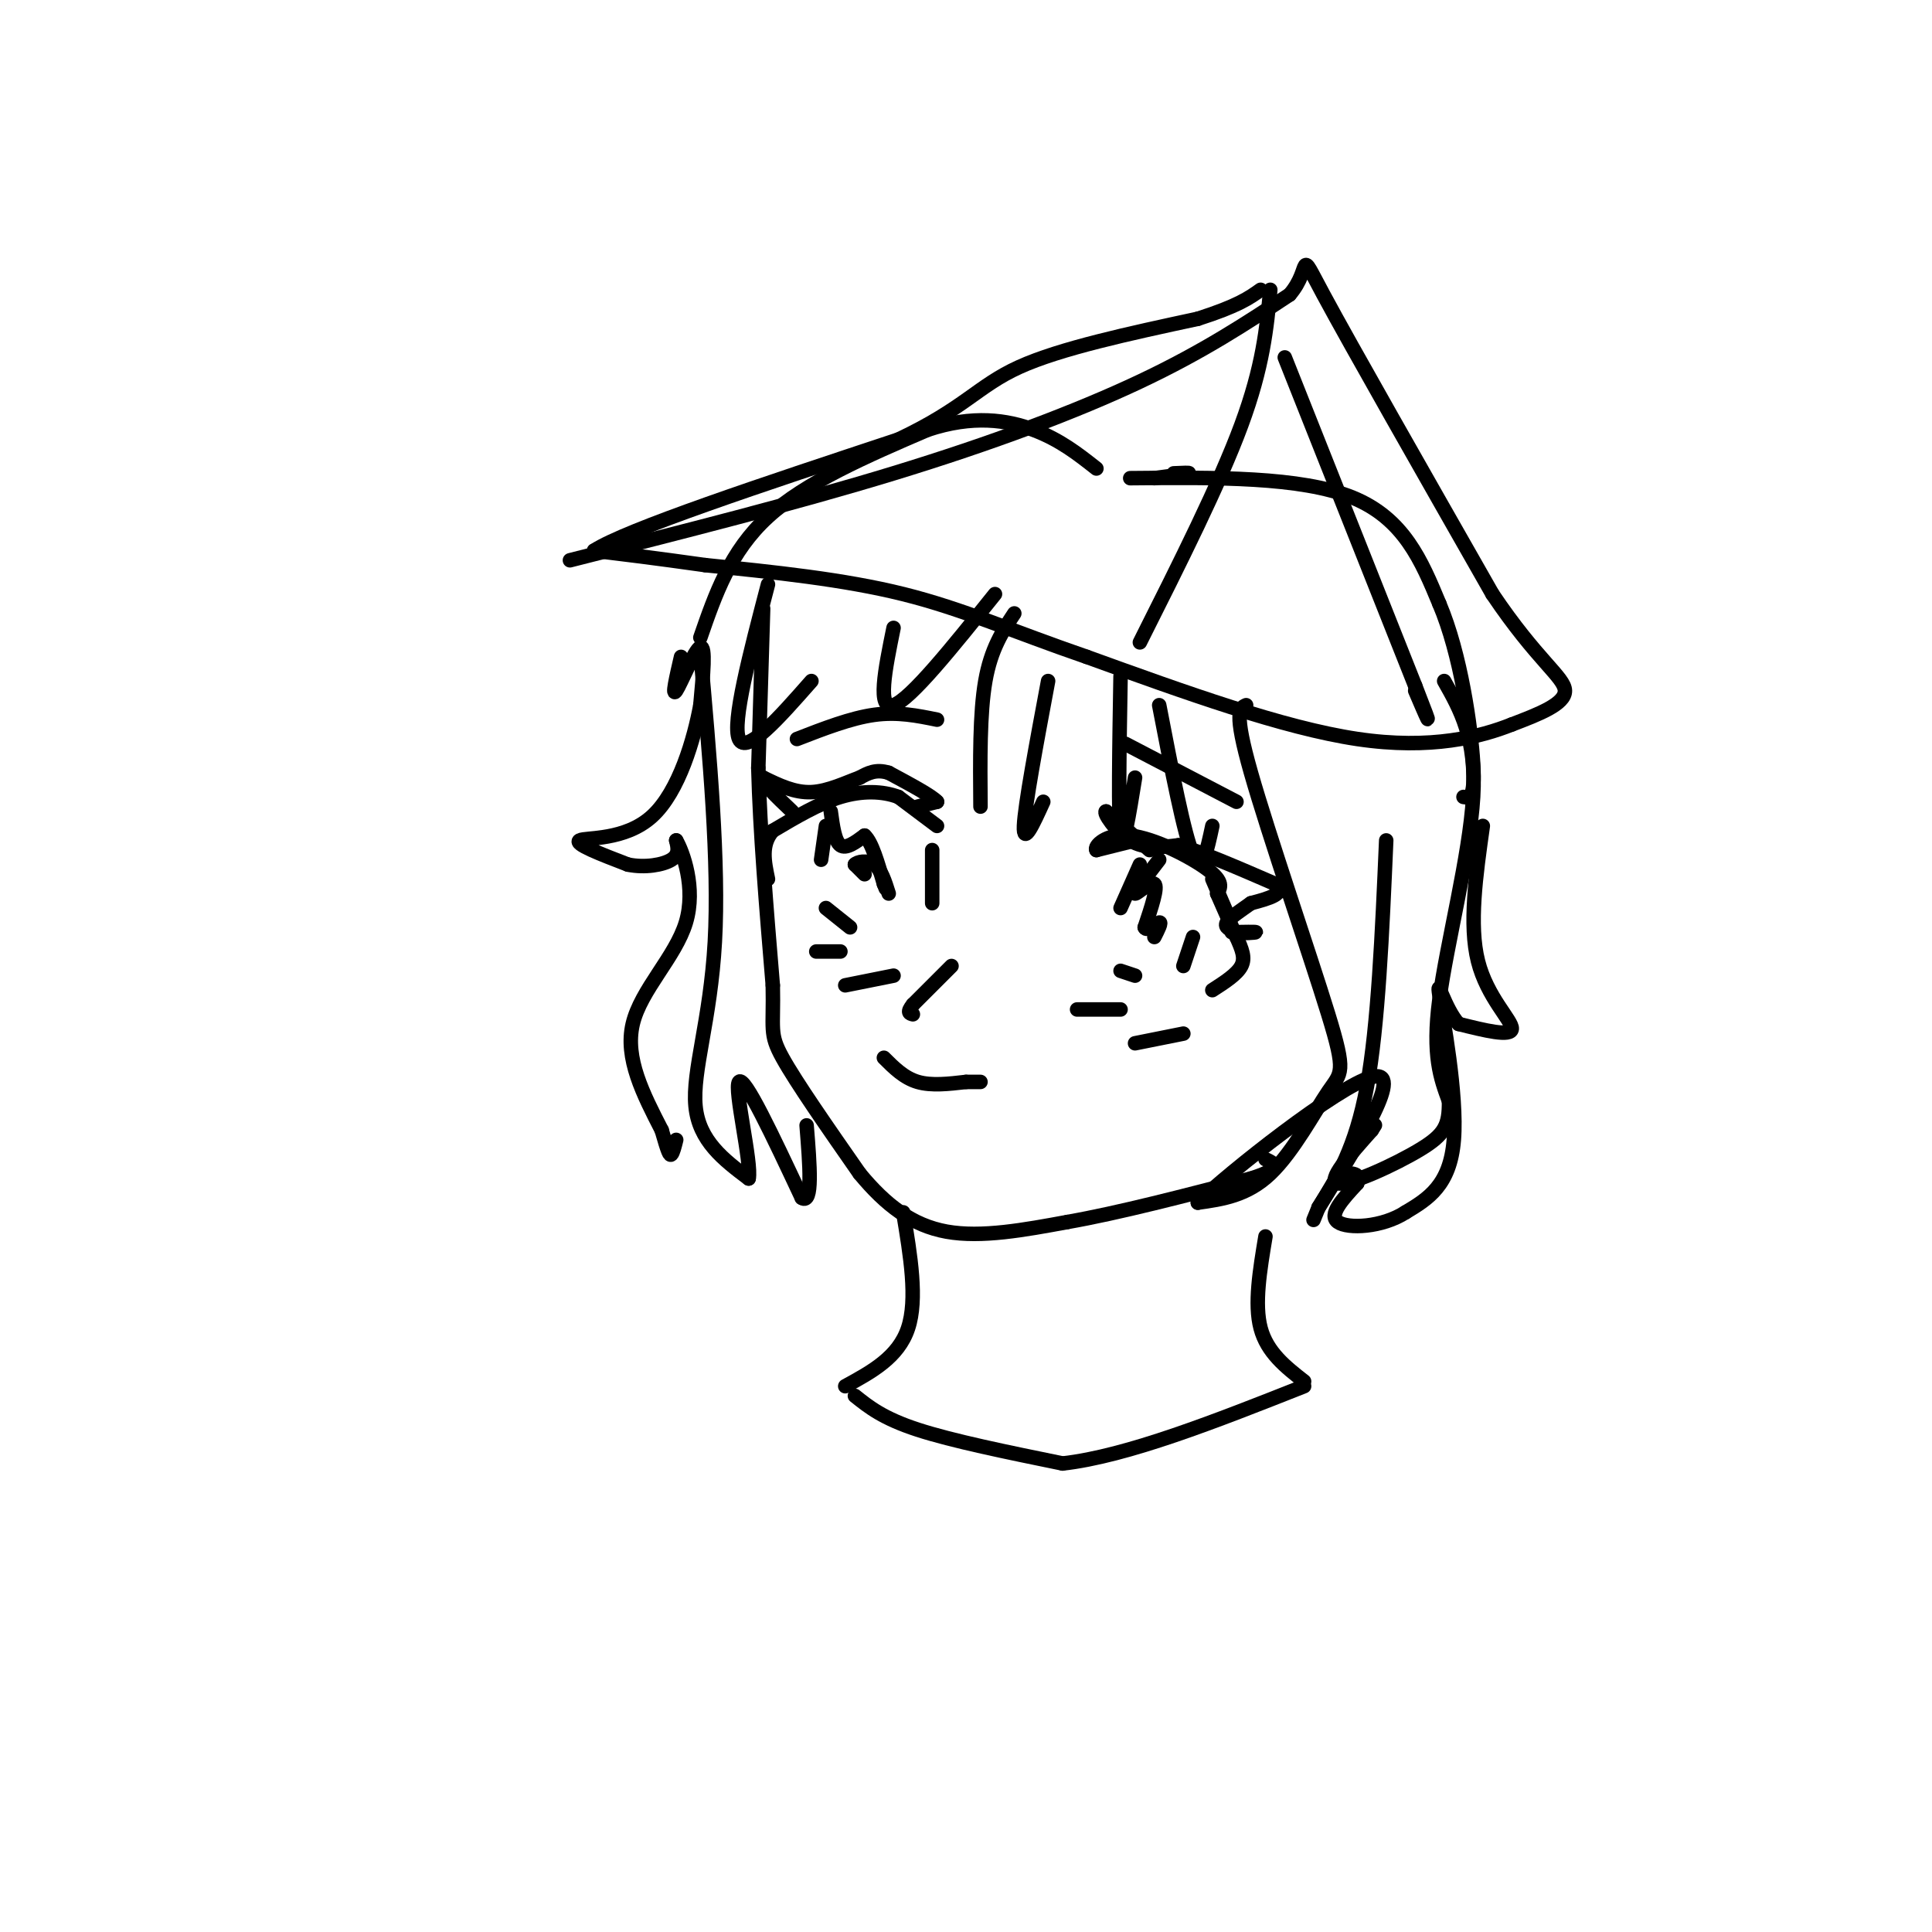 <svg viewBox='0 0 400 400' version='1.1' xmlns='http://www.w3.org/2000/svg' xmlns:xlink='http://www.w3.org/1999/xlink'><g fill='none' stroke='#000000' stroke-width='3' stroke-linecap='round' stroke-linejoin='round'><path d='M158,126c0.000,0.000 -1.000,33.000 -1,33'/><path d='M157,159c0.333,13.000 1.667,29.000 3,45'/><path d='M160,204c0.200,9.267 -0.800,9.933 2,15c2.800,5.067 9.400,14.533 16,24'/><path d='M178,243c5.378,6.489 10.822,10.711 18,12c7.178,1.289 16.089,-0.356 25,-2'/><path d='M221,253c10.500,-1.833 24.250,-5.417 38,-9'/><path d='M259,244c6.833,-2.167 4.917,-3.083 3,-4'/><path d='M187,251c1.500,9.000 3.000,18.000 1,24c-2.000,6.000 -7.500,9.000 -13,12'/><path d='M262,256c-1.167,7.000 -2.333,14.000 -1,19c1.333,5.000 5.167,8.000 9,11'/><path d='M235,174c0.000,0.000 -8.000,2.000 -8,2'/><path d='M227,176c-0.583,-0.726 1.958,-3.542 7,-3c5.042,0.542 12.583,4.440 16,7c3.417,2.560 2.708,3.780 2,5'/><path d='M252,185c1.000,2.333 2.500,5.667 4,9'/><path d='M256,194c1.111,2.511 1.889,4.289 1,6c-0.889,1.711 -3.444,3.356 -6,5'/><path d='M194,171c0.000,0.000 -8.000,-6.000 -8,-6'/><path d='M186,165c-3.289,-1.244 -7.511,-1.356 -12,0c-4.489,1.356 -9.244,4.178 -14,7'/><path d='M160,172c-2.500,2.833 -1.750,6.417 -1,10'/><path d='M171,171c0.000,0.000 -1.000,7.000 -1,7'/><path d='M171,188c0.000,0.000 5.000,4.000 5,4'/><path d='M193,187c0.000,0.000 0.000,-11.000 0,-11'/><path d='M236,179c0.000,0.000 -4.000,9.000 -4,9'/><path d='M232,201c0.000,0.000 3.000,1.000 3,1'/><path d='M245,200c0.000,0.000 2.000,-6.000 2,-6'/><path d='M240,178c-2.600,3.378 -5.200,6.756 -5,7c0.200,0.244 3.200,-2.644 4,-2c0.800,0.644 -0.600,4.822 -2,9'/><path d='M237,192c0.400,1.044 2.400,-0.844 3,-1c0.600,-0.156 -0.200,1.422 -1,3'/><path d='M172,168c0.417,3.083 0.833,6.167 2,7c1.167,0.833 3.083,-0.583 5,-2'/><path d='M179,173c1.500,1.333 2.750,5.667 4,10'/><path d='M183,183c0.667,1.667 0.333,0.833 0,0'/><path d='M197,200c0.000,0.000 -8.000,8.000 -8,8'/><path d='M189,208c-1.333,1.667 -0.667,1.833 0,2'/><path d='M179,181c0.000,0.000 -2.000,-2.000 -2,-2'/><path d='M177,179c0.444,-0.578 2.556,-1.022 4,0c1.444,1.022 2.222,3.511 3,6'/><path d='M190,167c0.000,0.000 4.000,-1.000 4,-1'/><path d='M194,166c-1.000,-1.167 -5.500,-3.583 -10,-6'/><path d='M184,160c-2.667,-0.833 -4.333,0.083 -6,1'/><path d='M178,161c-2.711,0.956 -6.489,2.844 -10,3c-3.511,0.156 -6.756,-1.422 -10,-3'/><path d='M158,161c-0.667,0.667 2.667,3.833 6,7'/><path d='M238,176c0.000,0.000 -9.000,-8.000 -9,-8'/><path d='M229,168c-0.733,0.044 1.933,4.156 5,6c3.067,1.844 6.533,1.422 10,1'/><path d='M244,175c5.000,1.500 12.500,4.750 20,8'/><path d='M264,183c2.500,2.000 -1.250,3.000 -5,4'/><path d='M259,187c-1.978,1.422 -4.422,2.978 -5,4c-0.578,1.022 0.711,1.511 2,2'/><path d='M256,193c1.422,0.311 3.978,0.089 4,0c0.022,-0.089 -2.489,-0.044 -5,0'/><path d='M254,189c0.000,0.000 -3.000,-7.000 -3,-7'/><path d='M233,154c0.000,0.000 23.000,12.000 23,12'/><path d='M194,149c-4.083,-0.833 -8.167,-1.667 -13,-1c-4.833,0.667 -10.417,2.833 -16,5'/><path d='M223,209c0.000,0.000 9.000,0.000 9,0'/><path d='M235,216c0.000,0.000 10.000,-2.000 10,-2'/><path d='M169,197c0.000,0.000 5.000,0.000 5,0'/><path d='M175,204c0.000,0.000 10.000,-2.000 10,-2'/><path d='M210,127c-2.417,3.667 -4.833,7.333 -6,14c-1.167,6.667 -1.083,16.333 -1,26'/><path d='M217,141c-2.417,12.917 -4.833,25.833 -5,30c-0.167,4.167 1.917,-0.417 4,-5'/><path d='M232,140c-0.250,14.750 -0.500,29.500 0,33c0.500,3.500 1.750,-4.250 3,-12'/><path d='M240,146c2.583,13.417 5.167,26.833 7,31c1.833,4.167 2.917,-0.917 4,-6'/><path d='M258,146c-1.317,0.614 -2.635,1.228 1,14c3.635,12.772 12.222,37.702 16,50c3.778,12.298 2.748,11.965 0,16c-2.748,4.035 -7.214,12.439 -12,17c-4.786,4.561 -9.893,5.281 -15,6'/><path d='M248,249c6.156,-6.044 29.044,-24.156 36,-26c6.956,-1.844 -2.022,12.578 -11,27'/><path d='M273,250c-1.833,4.500 -0.917,2.250 0,0'/><path d='M273,250c3.833,-6.167 7.667,-12.333 10,-25c2.333,-12.667 3.167,-31.833 4,-51'/><path d='M159,121c-3.750,14.333 -7.500,28.667 -6,32c1.500,3.333 8.250,-4.333 15,-12'/><path d='M185,130c-1.750,8.583 -3.500,17.167 0,16c3.500,-1.167 12.250,-12.083 21,-23'/><path d='M145,135c1.956,21.889 3.911,43.778 3,60c-0.911,16.222 -4.689,26.778 -4,34c0.689,7.222 5.844,11.111 11,15'/><path d='M155,244c0.689,-3.178 -3.089,-18.622 -2,-20c1.089,-1.378 7.044,11.311 13,24'/><path d='M166,248c2.333,1.500 1.667,-6.750 1,-15'/><path d='M141,136c-0.978,4.222 -1.956,8.444 -1,7c0.956,-1.444 3.844,-8.556 5,-9c1.156,-0.444 0.578,5.778 0,12'/><path d='M145,146c-1.250,6.821 -4.375,17.875 -10,23c-5.625,5.125 -13.750,4.321 -15,5c-1.250,0.679 4.375,2.839 10,5'/><path d='M130,179c3.511,0.733 7.289,0.067 9,-1c1.711,-1.067 1.356,-2.533 1,-4'/><path d='M140,174c1.333,2.238 4.167,9.833 2,17c-2.167,7.167 -9.333,13.905 -11,21c-1.667,7.095 2.167,14.548 6,22'/><path d='M137,234c1.333,4.667 1.667,5.333 2,5c0.333,-0.333 0.667,-1.667 1,-3'/><path d='M145,132c3.083,-8.917 6.167,-17.833 14,-25c7.833,-7.167 20.417,-12.583 33,-18'/><path d='M192,89c9.444,-3.156 16.556,-2.044 22,0c5.444,2.044 9.222,5.022 13,8'/><path d='M243,98c1.833,-0.083 3.667,-0.167 3,0c-0.667,0.167 -3.833,0.583 -7,1'/><path d='M234,99c17.667,-0.167 35.333,-0.333 46,4c10.667,4.333 14.333,13.167 18,22'/><path d='M298,125c4.444,10.444 6.556,25.556 7,33c0.444,7.444 -0.778,7.222 -2,7'/><path d='M299,141c3.356,5.933 6.711,11.867 6,24c-0.711,12.133 -5.489,30.467 -7,42c-1.511,11.533 0.244,16.267 2,21'/><path d='M300,228c0.048,4.964 -0.833,6.875 -6,10c-5.167,3.125 -14.619,7.464 -17,7c-2.381,-0.464 2.310,-5.732 7,-11'/><path d='M284,234c1.167,-1.833 0.583,-0.917 0,0'/><path d='M307,171c-1.444,10.244 -2.889,20.489 -1,28c1.889,7.511 7.111,12.289 7,14c-0.111,1.711 -5.556,0.356 -11,-1'/><path d='M302,212c-2.905,-3.119 -4.667,-10.417 -4,-6c0.667,4.417 3.762,20.548 3,30c-0.762,9.452 -5.381,12.226 -10,15'/><path d='M291,251c-4.844,3.133 -11.956,3.467 -14,2c-2.044,-1.467 0.978,-4.733 4,-8'/><path d='M281,245c0.500,-1.667 -0.250,-1.833 -1,-2'/><path d='M118,116c23.311,-5.889 46.622,-11.778 67,-18c20.378,-6.222 37.822,-12.778 51,-19c13.178,-6.222 22.089,-12.111 31,-18'/><path d='M267,61c4.822,-5.556 1.378,-10.444 7,0c5.622,10.444 20.311,36.222 35,62'/><path d='M309,123c9.267,13.778 14.933,17.222 15,20c0.067,2.778 -5.467,4.889 -11,7'/><path d='M313,150c-6.333,2.511 -16.667,5.289 -32,3c-15.333,-2.289 -35.667,-9.644 -56,-17'/><path d='M225,136c-15.333,-5.267 -25.667,-9.933 -38,-13c-12.333,-3.067 -26.667,-4.533 -41,-6'/><path d='M146,117c-10.667,-1.500 -16.833,-2.250 -23,-3'/><path d='M123,114c6.667,-4.333 34.833,-13.667 63,-23'/><path d='M186,91c13.711,-6.467 16.489,-11.133 25,-15c8.511,-3.867 22.756,-6.933 37,-10'/><path d='M248,66c8.333,-2.667 10.667,-4.333 13,-6'/><path d='M263,60c-0.750,7.917 -1.500,15.833 -6,28c-4.500,12.167 -12.750,28.583 -21,45'/><path d='M266,74c0.000,0.000 27.000,68.000 27,68'/><path d='M293,142c4.500,11.500 2.250,6.250 0,1'/><path d='M183,219c2.083,2.083 4.167,4.167 7,5c2.833,0.833 6.417,0.417 10,0'/><path d='M200,224c2.167,0.000 2.583,0.000 3,0'/><path d='M177,289c2.917,2.333 5.833,4.667 13,7c7.167,2.333 18.583,4.667 30,7'/><path d='M220,303c13.333,-1.500 31.667,-8.750 50,-16'/></g>
</svg>
